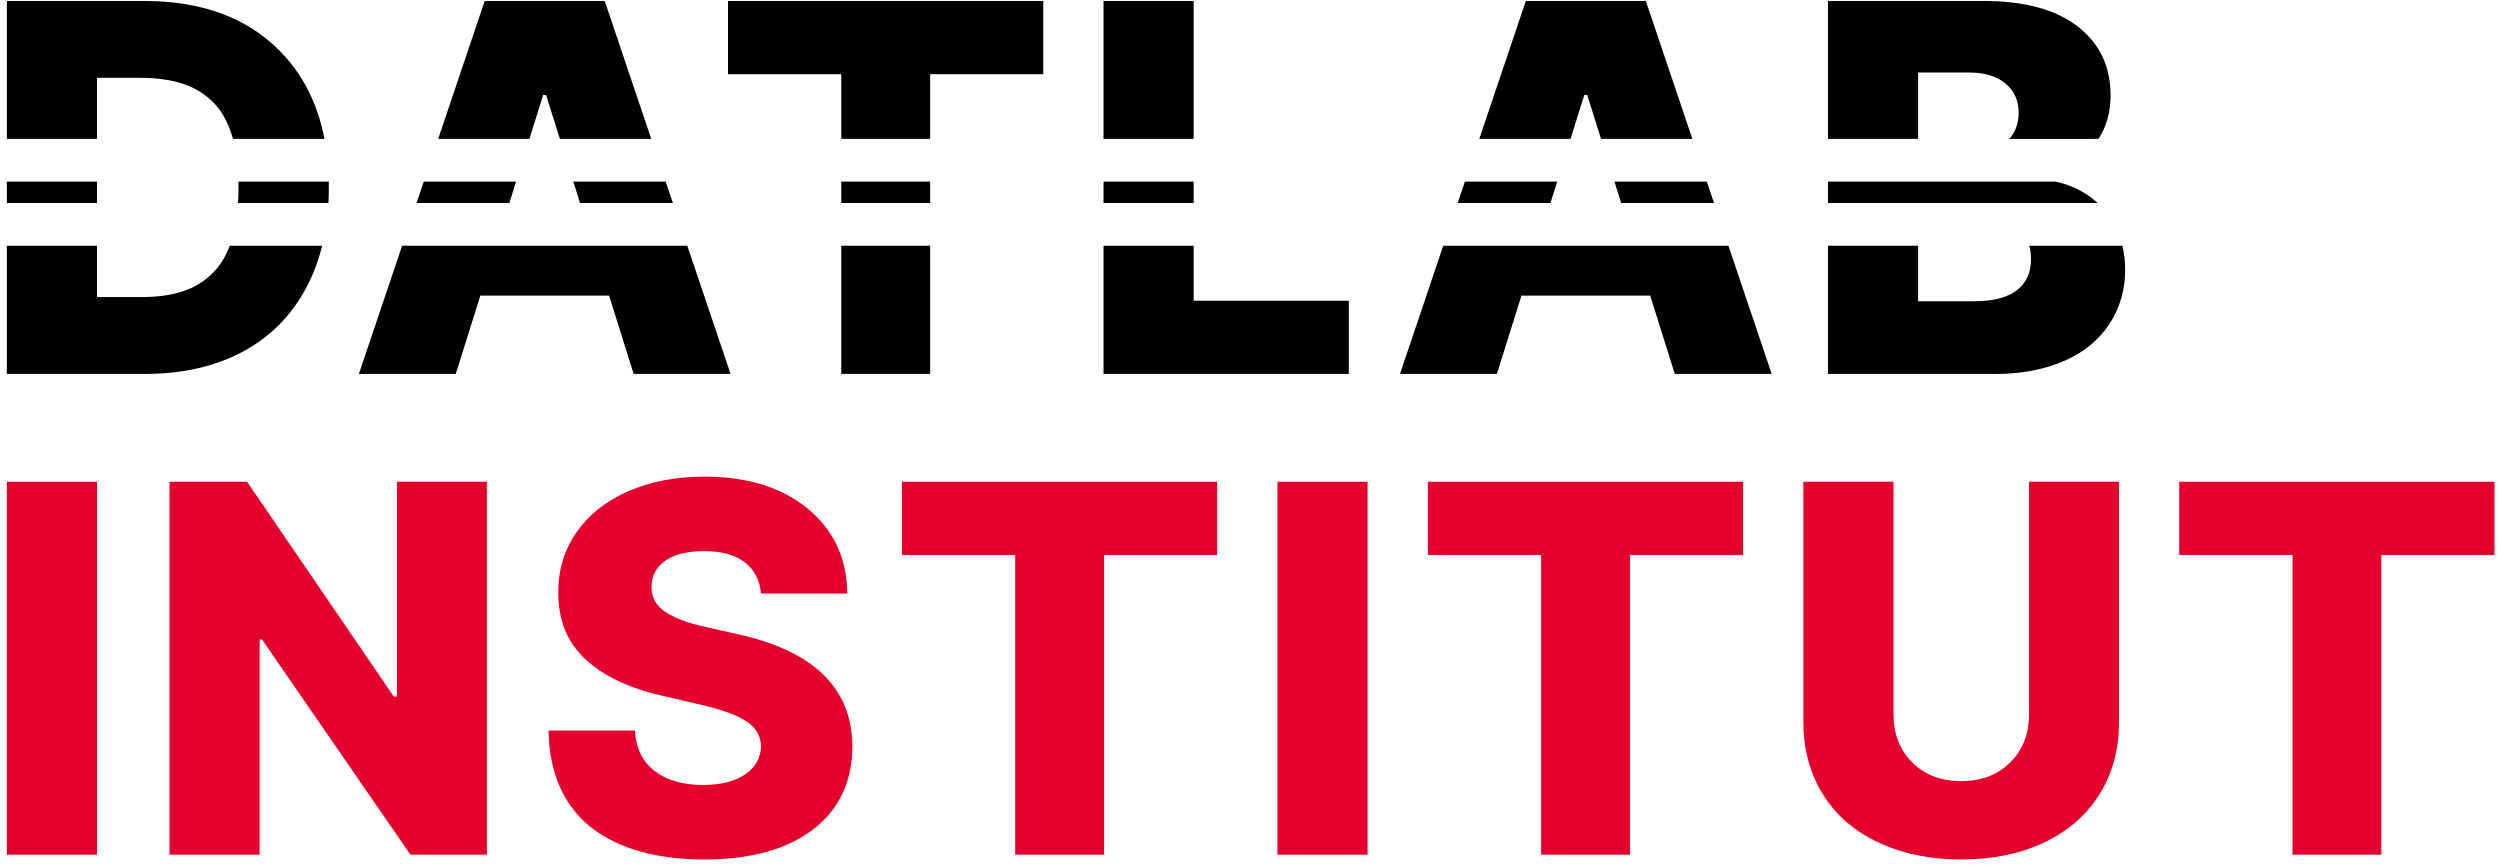 <?xml version="1.0" encoding="UTF-8"?>
<svg width="234px" height="81px" viewBox="0 0 234 81" version="1.1" xmlns="http://www.w3.org/2000/svg" xmlns:xlink="http://www.w3.org/1999/xlink">
    <title>Group 2</title>
    <g id="Web" stroke="none" stroke-width="1" fill="none" fill-rule="evenodd">
        <g id="2-copy-11" transform="translate(-106, -174)">
            <g id="Group-2" transform="translate(106.642, 174.091)">
                <g id="INSTITUT" transform="translate(0, 44.523)" fill="#E4002C" fill-rule="nonzero">
                    <polygon id="Path" points="8.438 0.477 8.438 35.386 0 35.386 0 0.477"></polygon>
                    <polygon id="Path" points="44.932 0.477 44.932 35.386 37.773 35.386 23.881 15.239 23.659 15.239 23.659 35.386 15.222 35.386 15.222 0.477 22.483 0.477 36.222 20.591 36.511 20.591 36.511 0.477"></polygon>
                    <path d="M70.585,10.943 C70.472,9.682 69.963,8.705 69.06,8.011 C68.156,7.318 66.892,6.972 65.267,6.972 C63.676,6.972 62.46,7.273 61.619,7.875 C60.778,8.477 60.352,9.273 60.341,10.261 C60.307,11.25 60.727,12.043 61.602,12.639 C62.477,13.236 63.761,13.716 65.455,14.08 L68.455,14.761 C75.545,16.318 79.108,19.818 79.142,25.261 C79.119,28.58 77.886,31.17 75.443,33.034 C73,34.898 69.608,35.83 65.267,35.83 C63.051,35.83 61.062,35.582 59.301,35.088 C57.54,34.594 56.02,33.855 54.741,32.872 C53.463,31.889 52.477,30.628 51.784,29.088 C51.091,27.548 50.733,25.773 50.71,23.761 L58.79,23.761 C58.881,25.409 59.491,26.67 60.622,27.545 C61.753,28.42 63.267,28.858 65.165,28.858 C66.835,28.858 68.151,28.526 69.111,27.861 C70.071,27.196 70.562,26.324 70.585,25.244 C70.574,24.29 70.131,23.517 69.256,22.926 C68.381,22.335 66.96,21.812 64.994,21.358 L61.347,20.506 C58.21,19.79 55.801,18.642 54.119,17.062 C52.438,15.483 51.602,13.409 51.614,10.841 C51.602,8.716 52.179,6.827 53.344,5.173 C54.509,3.52 56.131,2.244 58.21,1.347 C60.29,0.449 62.648,0 65.284,0 C69.318,0 72.548,1.003 74.974,3.009 C77.401,5.014 78.631,7.659 78.665,10.943 L70.585,10.943 Z" id="Path"></path>
                    <polygon id="Path" points="83.778 7.33 83.778 0.477 113.284 0.477 113.284 7.33 102.699 7.33 102.699 35.386 94.381 35.386 94.381 7.33"></polygon>
                    <polygon id="Path" points="127.364 0.477 127.364 35.386 118.926 35.386 118.926 0.477"></polygon>
                    <polygon id="Path" points="133.006 7.33 133.006 0.477 162.511 0.477 162.511 7.33 151.926 7.33 151.926 35.386 143.608 35.386 143.608 7.33"></polygon>
                    <path d="M189.273,0.477 L197.693,0.477 L197.693,22.994 C197.693,25.562 197.077,27.821 195.844,29.77 C194.611,31.719 192.881,33.216 190.653,34.261 C188.426,35.307 185.852,35.83 182.932,35.83 C180.727,35.83 178.71,35.526 176.881,34.918 C175.051,34.31 173.494,33.452 172.21,32.344 C170.926,31.236 169.929,29.884 169.219,28.287 C168.509,26.69 168.153,24.926 168.153,22.994 L168.153,0.477 L176.591,0.477 L176.591,22.261 C176.591,24.091 177.176,25.588 178.347,26.753 C179.517,27.918 181.045,28.5 182.932,28.5 C184.807,28.5 186.332,27.918 187.509,26.753 C188.685,25.588 189.273,24.091 189.273,22.261 L189.273,0.477 Z" id="Path"></path>
                    <polygon id="Path" points="203.335 7.33 203.335 0.477 232.841 0.477 232.841 7.33 222.256 7.33 222.256 35.386 213.938 35.386 213.938 7.33"></polygon>
                </g>
                <path d="M29.513,22.91 C29.168,24.305 28.68,25.6 28.048,26.795 C26.656,29.432 24.665,31.443 22.074,32.83 C19.483,34.216 16.426,34.909 12.903,34.909 L4.54545456e-05,34.909 L0,22.909 L8.437,22.909 L8.438,27.716 L12.58,27.716 C14.091,27.716 15.395,27.534 16.492,27.17 C17.588,26.807 18.531,26.222 19.321,25.415 C19.968,24.753 20.482,23.919 20.862,22.91 Z M63.689,22.909 L67.739,34.909 L58.67,34.909 L56.369,27.58 L44.318,27.58 L42.017,34.909 L32.949,34.909 L36.997,22.909 L63.689,22.909 Z M86.42,22.909 L86.421,34.909 L78.102,34.909 L78.102,22.909 L86.42,22.909 Z M111.085,22.909 L111.085,28.057 L125.608,28.057 L125.608,34.909 L102.648,34.909 L102.647,22.909 L111.085,22.909 Z M161.138,22.909 L165.188,34.909 L156.119,34.909 L153.818,27.58 L141.767,27.58 L139.466,34.909 L130.398,34.909 L134.446,22.909 L161.138,22.909 Z M198.014,22.909 C198.186,23.617 198.273,24.361 198.273,25.142 C198.273,26.551 198,27.852 197.455,29.045 C196.909,30.239 196.125,31.27 195.102,32.139 C194.08,33.009 192.801,33.688 191.267,34.176 C189.733,34.665 188.017,34.909 186.119,34.909 L170.455,34.909 L170.454,22.909 L178.892,22.909 L178.892,28.108 L184.108,28.108 C185.892,28.108 187.23,27.767 188.122,27.085 C189.014,26.403 189.46,25.432 189.46,24.17 C189.46,23.719 189.407,23.298 189.302,22.909 Z M8.437,16.909 L8.437,18.909 L0,18.909 L0,16.909 L8.437,16.909 Z M30.131,16.91 C30.135,17.084 30.136,17.26 30.136,17.438 C30.136,17.938 30.123,18.429 30.096,18.91 L21.638,18.911 C21.667,18.44 21.682,17.949 21.682,17.438 C21.682,17.259 21.68,17.082 21.676,16.909 Z M47.661,16.909 L47.036,18.909 L38.347,18.909 L39.022,16.909 L47.661,16.909 Z M61.665,16.909 L62.34,18.909 L53.648,18.909 L53.02,16.909 L61.665,16.909 Z M86.42,16.909 L86.42,18.909 L78.102,18.909 L78.102,16.909 L86.42,16.909 Z M111.085,16.909 L111.085,18.909 L102.647,18.909 L102.647,16.909 L111.085,16.909 Z M145.11,16.909 L144.485,18.909 L135.796,18.909 L136.471,16.909 L145.11,16.909 Z M159.114,16.909 L159.789,18.909 L151.096,18.909 L150.468,16.909 L159.114,16.909 Z M191.753,16.907 C192.317,17.024 192.865,17.198 193.398,17.429 C194.352,17.844 195.19,18.403 195.912,19.108 L195.698,18.909 L170.454,18.909 L170.454,16.909 Z M12.886,8.52651351e-14 C18.227,8.52651351e-14 22.438,1.548 25.517,4.645 C27.682,6.822 29.087,9.577 29.729,12.909 L21.162,12.909 L21.094,12.665 C20.734,11.456 20.206,10.465 19.507,9.691 L19.313,9.486 C18.517,8.685 17.56,8.102 16.44,7.739 C15.321,7.375 13.994,7.193 12.46,7.193 L8.438,7.193 L8.437,12.909 L0,12.909 L4.54545456e-05,8.52651351e-14 Z M55.96,8.52651351e-14 L60.315,12.909 L51.763,12.909 L50.472,8.795 L50.199,8.795 L48.912,12.909 L40.371,12.909 L44.727,8.52651351e-14 L55.96,8.52651351e-14 Z M97.006,8.52651351e-14 L97.006,6.852 L86.421,6.852 L86.42,12.909 L78.102,12.909 L78.102,6.852 L67.5,6.852 L67.5,8.52651351e-14 L97.006,8.52651351e-14 Z M111.085,8.52651351e-14 L111.085,12.909 L102.647,12.909 L102.648,8.52651351e-14 L111.085,8.52651351e-14 Z M153.409,8.52651351e-14 L157.764,12.909 L149.212,12.909 L147.921,8.795 L147.648,8.795 L146.361,12.909 L137.82,12.909 L142.176,8.52651351e-14 L153.409,8.52651351e-14 Z M185.011,8.52651351e-14 C188.841,8.52651351e-14 191.781,0.795 193.832,2.386 C195.884,3.977 196.909,6.125 196.909,8.83 C196.909,10.384 196.532,11.744 195.778,12.91 L187.421,12.911 C188.008,12.267 188.301,11.452 188.301,10.466 C188.301,9.307 187.886,8.389 187.057,7.713 C186.227,7.037 185.108,6.699 183.699,6.699 L178.892,6.699 L178.892,12.909 L170.454,12.909 L170.455,8.52651351e-14 Z" id="Combined-Shape-Copy-2" fill="#000000"></path>
            </g>
        </g>
    </g>
</svg>